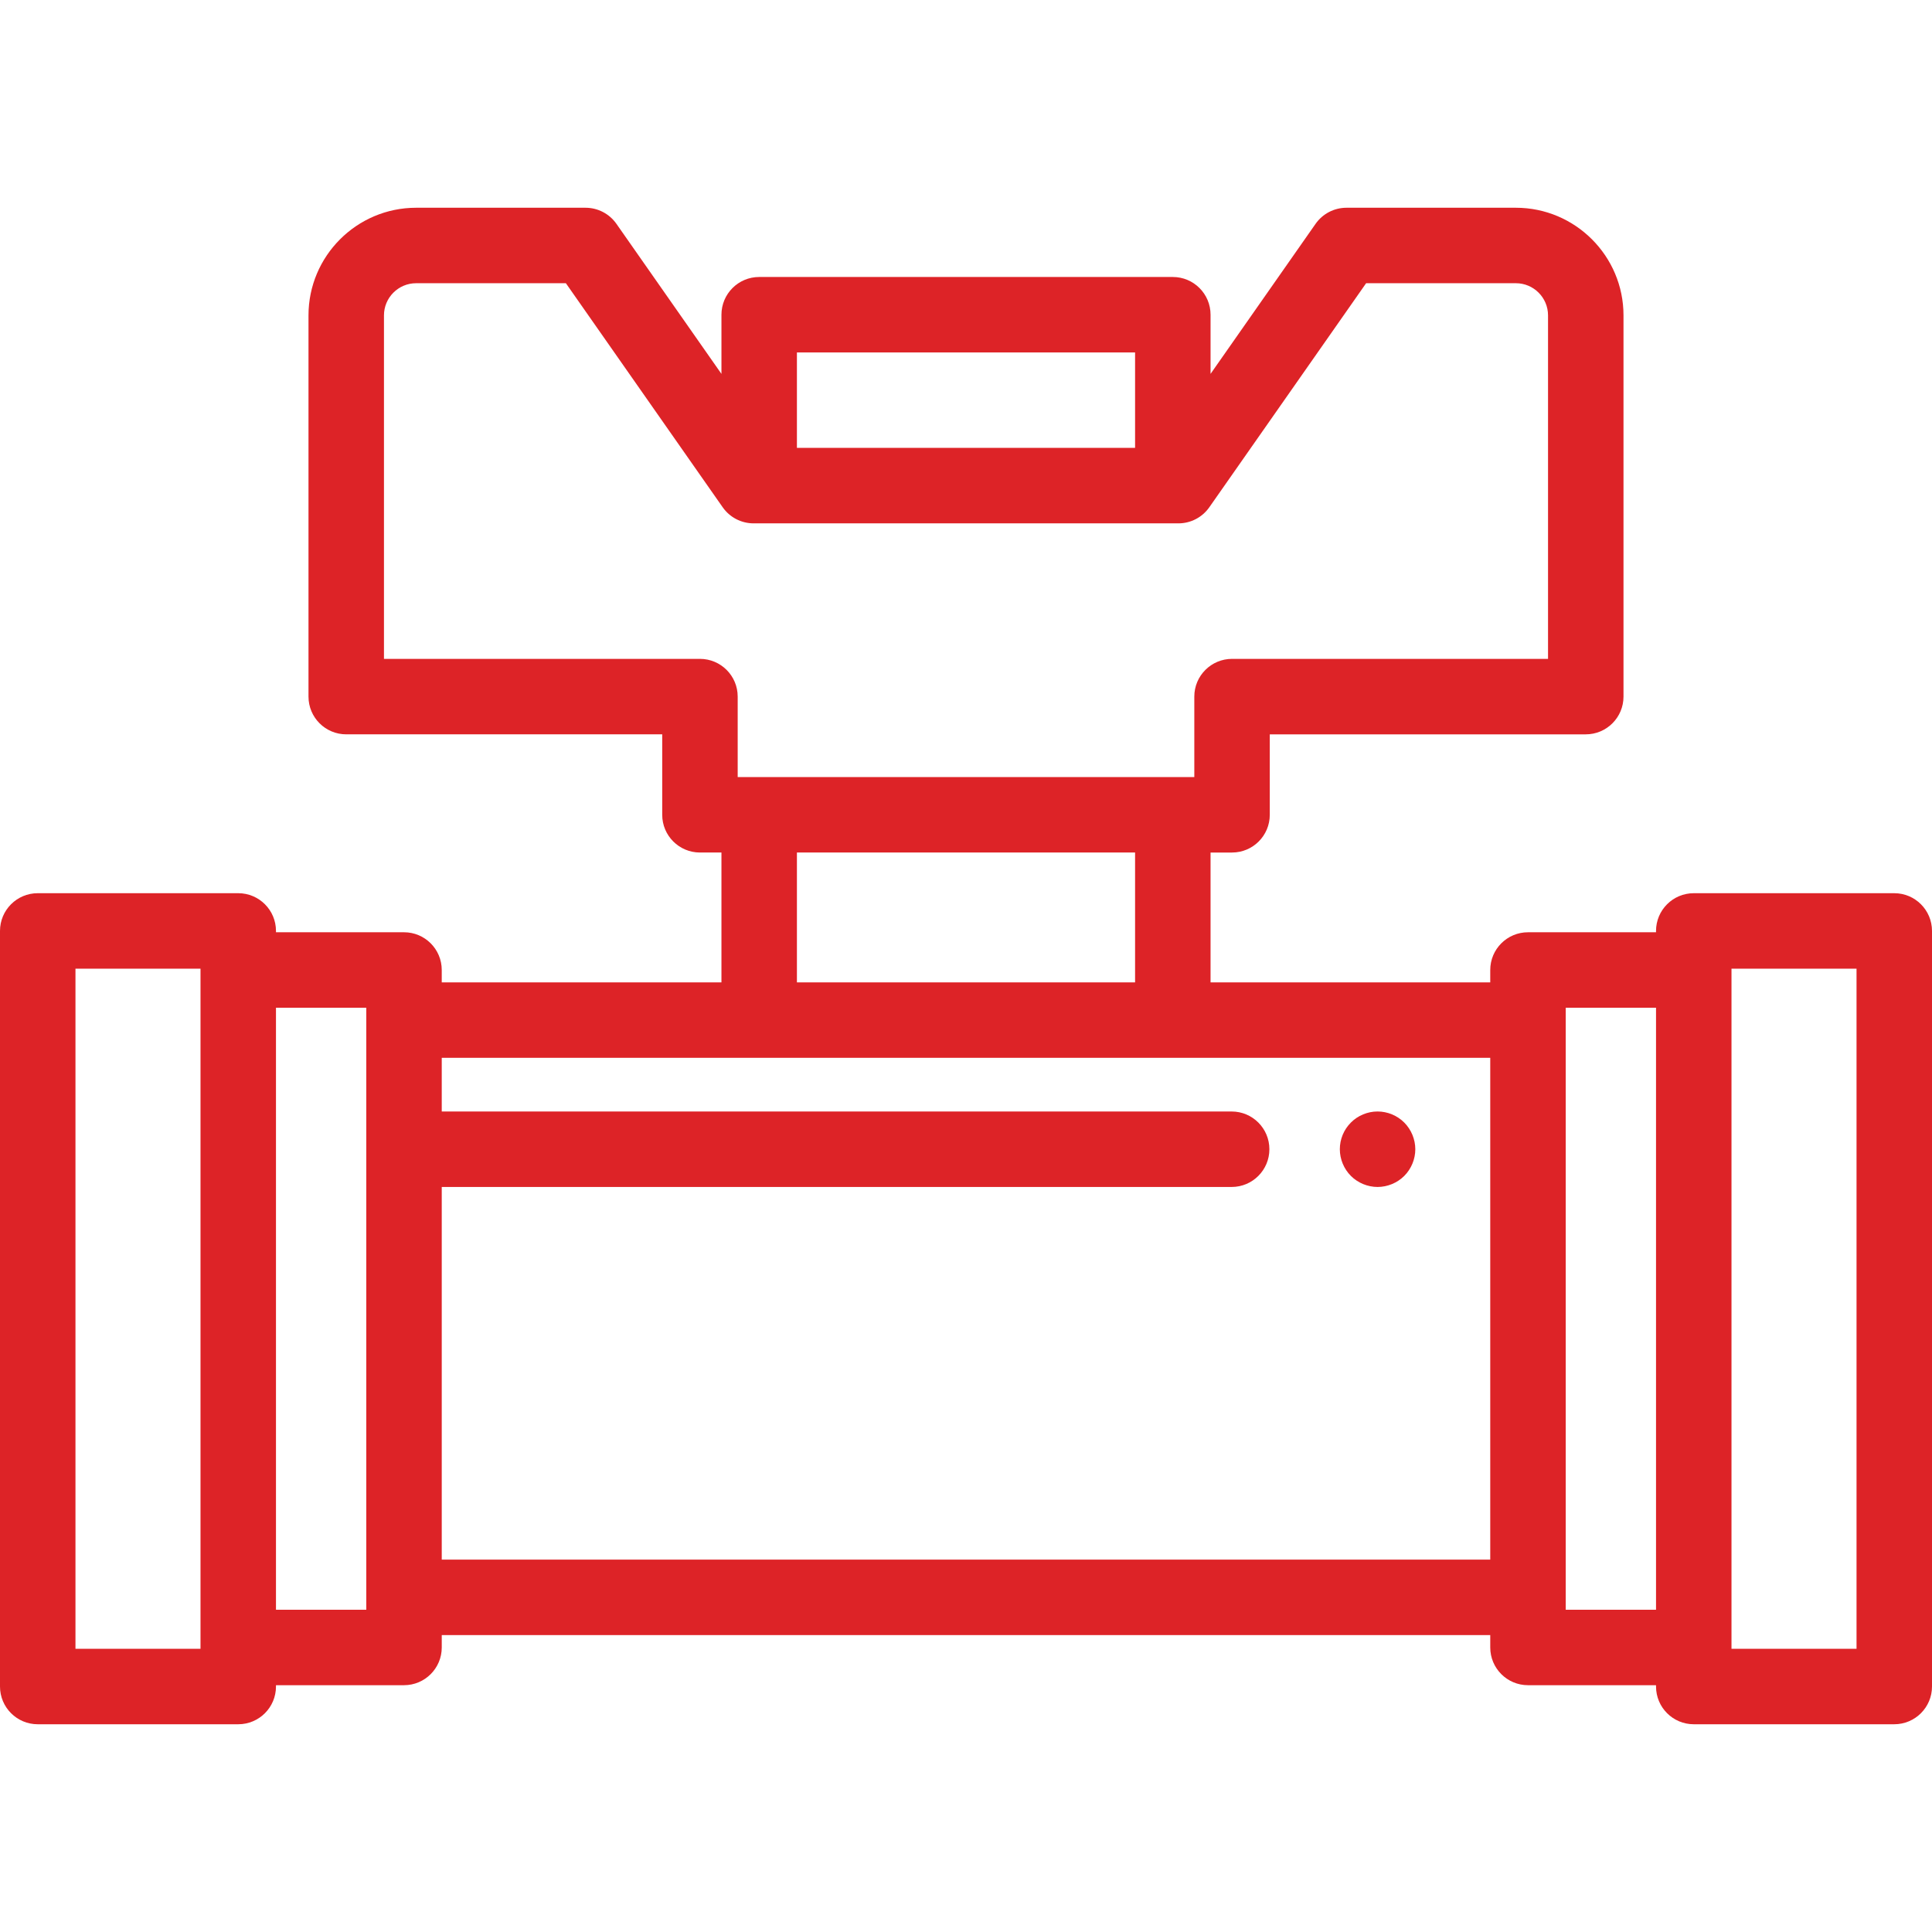 <?xml version="1.0" encoding="iso-8859-1"?>
<!-- Generator: Adobe Illustrator 19.0.0, SVG Export Plug-In . SVG Version: 6.00 Build 0)  -->
<svg version="1.1" id="Capa_1" xmlns="http://www.w3.org/2000/svg" xmlns:xlink="http://www.w3.org/1999/xlink" x="0px" y="0px"
	 viewBox="0 0 512 512" style="enable-background:new 0 0 512 512;" xml:space="preserve">
<g fill="#dd2327" >
	<g fill="#dd2327" >
		<path d="M374.872,302.6c-0.132-0.63-0.322-1.26-0.572-1.87c-0.25-0.6-0.56-1.18-0.92-1.72c-0.36-0.55-0.78-1.06-1.24-1.52
			c-0.46-0.47-0.97-0.88-1.52-1.25c-0.54-0.36-1.12-0.67-1.73-0.92c-0.6-0.25-1.229-0.44-1.87-0.57c-1.29-0.26-2.62-0.26-3.91,0
			c-0.63,0.13-1.26,0.32-1.869,0.57c-0.601,0.25-1.181,0.56-1.721,0.92c-0.55,0.37-1.06,0.78-1.52,1.25
			c-0.46,0.46-0.88,0.97-1.25,1.52c-0.36,0.54-0.67,1.12-0.92,1.72c-0.25,0.61-0.441,1.24-0.57,1.87c-0.13,0.65-0.19,1.31-0.19,1.96
			c0,2.63,1.07,5.21,2.931,7.07c0.46,0.46,0.97,0.88,1.52,1.24c0.54,0.36,1.12,0.67,1.721,0.92c0.609,0.25,1.239,0.44,1.869,0.57
			c0.65,0.13,1.31,0.2,1.96,0.2c0.65,0,1.311-0.07,1.95-0.2c0.641-0.13,1.271-0.32,1.87-0.57c0.61-0.25,1.191-0.56,1.73-0.92
			c0.55-0.36,1.06-0.78,1.52-1.24c1.86-1.86,2.93-4.44,2.93-7.07C375.071,303.91,375.002,303.251,374.872,302.6z"/>
	</g>
</g>
<g fill="#dd2327" >
	<g>
		<path d="M502,236.709h-53.136c-5.522,0-10,4.477-10,10v0.352h-33.933c-5.522,0-10,4.477-10,10v3.276h-74.123v-34.408h5.696
			c5.522,0,10-4.477,10-10v-21.32h83.74c5.523,0,10-4.477,10-10V83.576c0-15.726-12.794-28.52-28.52-28.52H356.83
			c-3.264,0-6.321,1.592-8.192,4.266l-27.829,39.763v-15.68c0-5.523-4.478-10-10-10H201.191c-5.523,0-10,4.477-10,10v15.68
			l-27.829-39.763c-1.871-2.674-4.929-4.266-8.192-4.266h-44.895c-15.727,0-28.521,12.794-28.521,28.52v101.031
			c0,5.523,4.478,10,10,10h83.74v21.32c0,5.523,4.478,10,10,10h5.696v34.408h-74.123v-3.276c0-5.523-4.478-10-10-10H73.136v-0.352
			c0-5.523-4.477-10-10-10H10c-5.523,0-10,4.477-10,10v200.238c0,5.523,4.477,10,10,10h53.136c5.523,0,10-4.477,10-10v-0.351h33.933
			c5.522,0,10-4.477,10-10v-3.276h277.863v3.276c0,5.523,4.478,10,10,10h33.933v0.351c0,5.523,4.478,10,10,10H502
			c5.522,0,10-4.477,10-10V246.709C512,241.186,507.522,236.709,502,236.709z M53.136,436.595v0.351H20V256.707h33.136V436.595z
			 M97.069,426.595h-0.001H73.136V267.059h23.933V426.595z M211.191,93.404h89.617v25.291h-89.617V93.404z M185.495,174.607h-83.74
			V83.576c0-4.698,3.822-8.521,8.521-8.521h39.688l41.555,59.374c1.871,2.674,4.929,4.266,8.192,4.266h1.481h109.617h1.481
			c3.264,0,6.321-1.592,8.192-4.266l41.555-59.374h39.688c4.698,0,8.52,3.822,8.52,8.521v91.031h-83.74c-5.523,0-10,4.477-10,10
			v21.32h-121.01v-21.32C195.495,179.084,191.017,174.607,185.495,174.607z M300.808,225.928v34.408h-89.617v-34.408H300.808z
			 M394.931,413.319H117.068v-98.761h209.333c5.522,0,10-4.477,10-10s-4.478-10-10-10H117.068v-14.222h277.863V413.319z
			 M438.865,426.595h-23.933V267.059h23.933V426.595z M492,436.946h-33.136v-0.351V256.707H492V436.946z"/>
	</g>
</g>
<g>
</g>
<g>
</g>
<g>
</g>
<g>
</g>
<g>
</g>
<g>
</g>
<g>
</g>
<g>
</g>
<g>
</g>
<g>
</g>
<g>
</g>
<g>
</g>
<g>
</g>
<g>
</g>
<g>
</g>
</svg>

